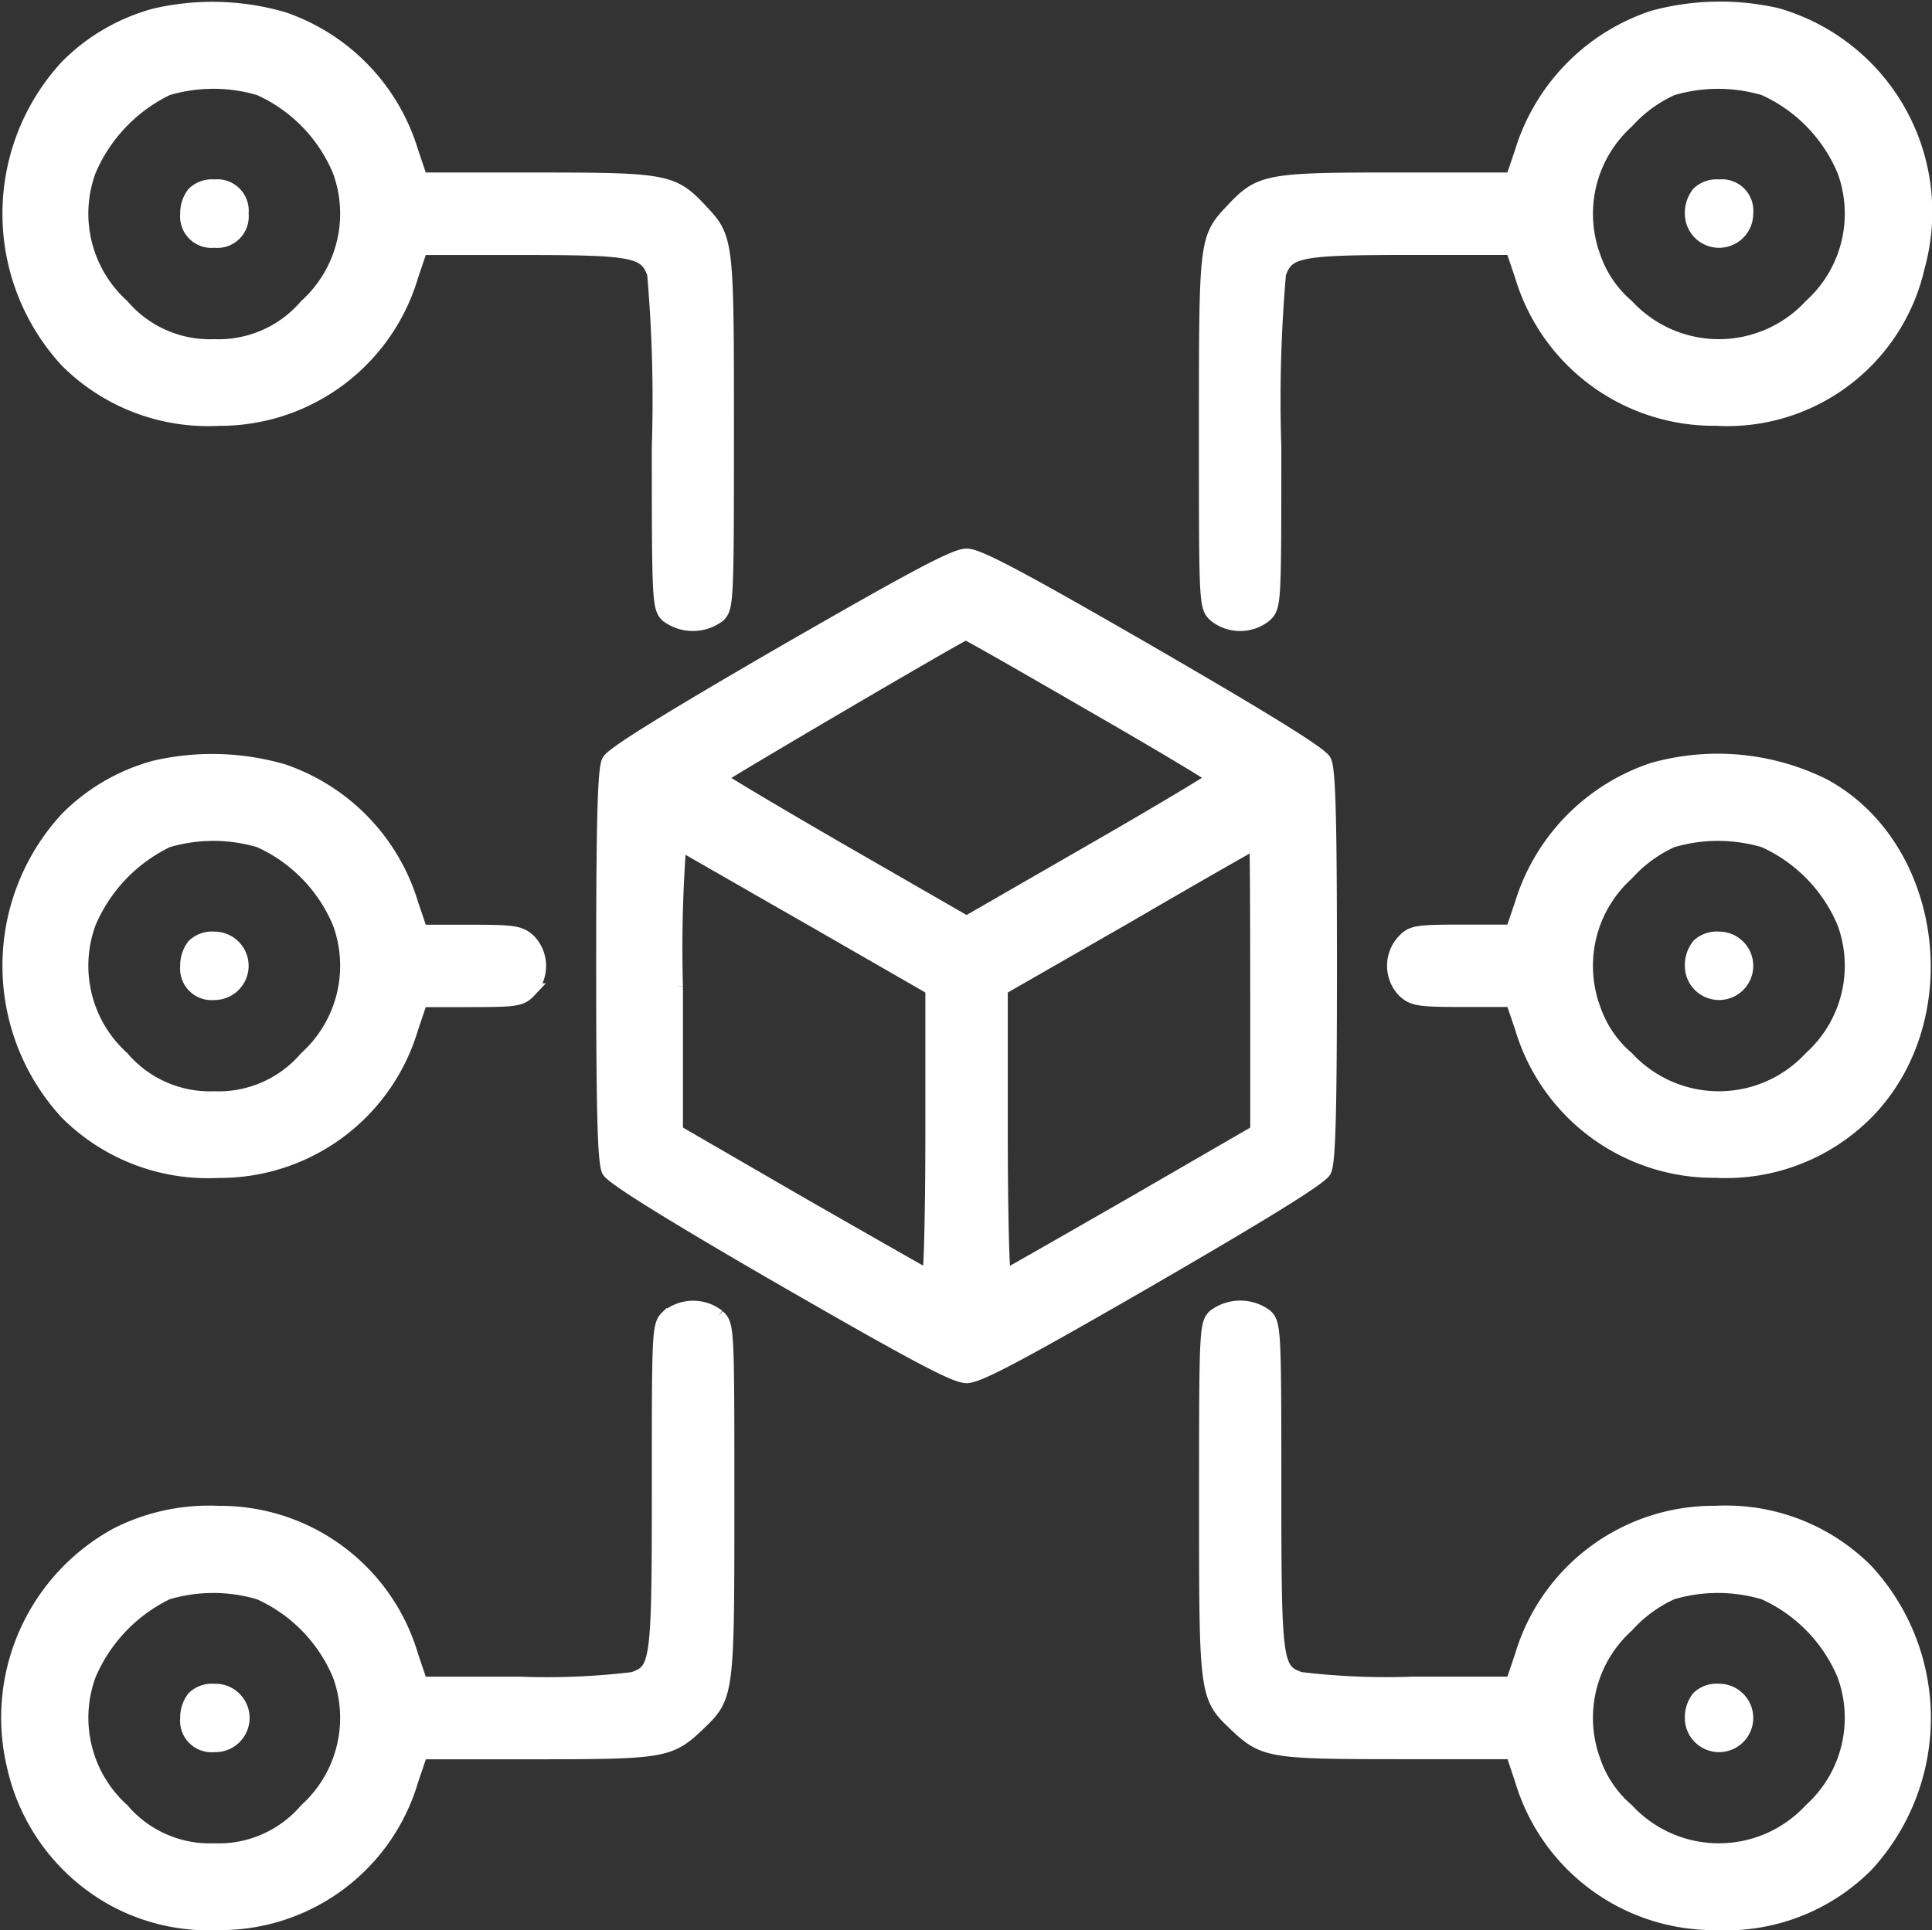 <svg xmlns="http://www.w3.org/2000/svg" width="68.859" height="68.806" viewBox="0 0 68.859 68.806"><rect x="0" y="0" width="68.859" height="68.806" fill="#333333" stroke="none"/><g id="_8" data-name="8" transform="translate(-4.55 -4.569)"><path id="Path_155" data-name="Path 155" d="M10.07,5.119A6.986,6.986,0,0,0,6.932,6.947a7.737,7.737,0,0,0,0,10.481A7.118,7.118,0,0,0,12.34,19.5a7.115,7.115,0,0,0,6.871-5.1l.335-.99h3.565c4.037,0,4.448.076,4.753.914a52.012,52.012,0,0,1,.167,6.185c0,5.5.015,5.713.3,6a1.523,1.523,0,0,0,1.828,0c.289-.289.3-.5.3-6.551,0-6.9,0-6.886-.96-7.907-.975-1.036-1.234-1.082-5.835-1.082H19.546l-.335-.99a7.207,7.207,0,0,0-4.57-4.738A9.072,9.072,0,0,0,10.07,5.119ZM13.8,7.724a5.568,5.568,0,0,1,2.849,2.925,4.438,4.438,0,0,1-1.188,4.829,4.105,4.105,0,0,1-3.275,1.432,4.105,4.105,0,0,1-3.275-1.432,4.438,4.438,0,0,1-1.188-4.829,5.739,5.739,0,0,1,2.788-2.925A5.761,5.761,0,0,1,13.8,7.724Z" fill="#fff" stroke="#fff" stroke-width="0.5"></path><path id="Path_156" data-name="Path 156" d="M11.273,11.3a1.376,1.376,0,0,0-.3.884,1.121,1.121,0,0,0,1.219,1.219,1.121,1.121,0,0,0,1.219-1.219,1.121,1.121,0,0,0-1.219-1.219A1.186,1.186,0,0,0,11.273,11.3Z" fill="#fff"></path><path id="Path_157" data-name="Path 157" d="M63.466,5.195A7.3,7.3,0,0,0,58.79,9.978l-.335.99H54.326c-4.6,0-4.86.046-5.835,1.082-.96,1.021-.96,1.005-.96,7.891,0,6.231,0,6.246.335,6.566a1.42,1.42,0,0,0,1.767,0c.335-.32.335-.35.335-6a51.79,51.79,0,0,1,.168-6.185c.3-.838.716-.914,4.753-.914h3.565l.335.99a7.138,7.138,0,0,0,6.916,5.1A6.964,6.964,0,0,0,72.9,14.092,7.307,7.307,0,0,0,67.869,5.1,9.11,9.11,0,0,0,63.466,5.195Zm3.961,2.529a5.568,5.568,0,0,1,2.849,2.925,4.438,4.438,0,0,1-1.188,4.829,4.462,4.462,0,0,1-6.551,0,4.014,4.014,0,0,1-1.188-1.752A4.438,4.438,0,0,1,62.537,8.9a4.875,4.875,0,0,1,1.6-1.173A5.761,5.761,0,0,1,67.427,7.724Z" fill="#fff" stroke="#fff" stroke-width="0.5"></path><path id="Path_158" data-name="Path 158" d="M64.9,11.3a1.376,1.376,0,0,0-.3.884,1.219,1.219,0,0,0,2.438,0,1.121,1.121,0,0,0-1.219-1.219A1.186,1.186,0,0,0,64.9,11.3Z" fill="#fff"></path><path id="Path_159" data-name="Path 159" d="M32.449,27.848c-4.1,2.377-6.078,3.6-6.2,3.854-.152.274-.2,2.1-.2,7.3s.046,7.023.2,7.3c.122.244,2.118,1.493,6.2,3.854,4.707,2.712,6.139,3.473,6.551,3.473s1.828-.746,6.551-3.473c4.128-2.392,6.078-3.6,6.2-3.854.152-.274.2-2.1.2-7.3s-.046-7.023-.2-7.3c-.122-.259-2.072-1.462-6.2-3.854-4.723-2.727-6.139-3.473-6.551-3.473S37.157,25.137,32.449,27.848Zm10.969,1.813c2.438,1.4,4.418,2.59,4.418,2.636s-1.98,1.234-4.418,2.635L39,37.477l-4.418-2.544c-2.422-1.4-4.418-2.59-4.418-2.635,0-.061,8.638-5.134,8.805-5.165C39,27.117,41,28.26,43.418,29.661ZM33.333,37.248l4.448,2.559v5.165c0,2.849-.061,5.149-.122,5.119s-2.118-1.2-4.57-2.605l-4.448-2.575v-5.18a49.51,49.51,0,0,1,.122-5.1C28.823,34.658,30.88,35.847,33.333,37.248Zm16.027,2.5v5.164l-4.449,2.575c-2.437,1.4-4.494,2.575-4.57,2.605-.061.031-.122-2.27-.122-5.119V39.807l4.54-2.605c2.483-1.447,4.54-2.62,4.57-2.62C49.344,34.582,49.359,36.913,49.359,39.746Z" fill="#fff" stroke="#fff" stroke-width="0.5"></path><path id="Path_160" data-name="Path 160" d="M10.07,31.931a6.987,6.987,0,0,0-3.138,1.828,7.737,7.737,0,0,0,0,10.481,7.118,7.118,0,0,0,5.408,2.072,7.115,7.115,0,0,0,6.871-5.1l.335-.99h1.782c1.661,0,1.8-.03,2.1-.35a1.29,1.29,0,0,0-.015-1.752c-.32-.3-.518-.335-2.118-.335H19.546l-.335-.99a7.207,7.207,0,0,0-4.57-4.738A9.074,9.074,0,0,0,10.07,31.931ZM13.8,34.536a5.568,5.568,0,0,1,2.849,2.925,4.438,4.438,0,0,1-1.188,4.829,4.105,4.105,0,0,1-3.275,1.432,4.105,4.105,0,0,1-3.275-1.432,4.438,4.438,0,0,1-1.188-4.829,5.739,5.739,0,0,1,2.788-2.925A5.761,5.761,0,0,1,13.8,34.536Z" fill="#fff" stroke="#fff" stroke-width="0.5"></path><path id="Path_161" data-name="Path 161" d="M11.273,38.116a1.376,1.376,0,0,0-.3.884,1.121,1.121,0,0,0,1.219,1.219,1.219,1.219,0,0,0,0-2.438A1.186,1.186,0,0,0,11.273,38.116Z" fill="#fff"></path><path id="Path_162" data-name="Path 162" d="M63.466,32.007a7.3,7.3,0,0,0-4.677,4.784l-.335.99H56.672c-1.661,0-1.8.03-2.1.35a1.29,1.29,0,0,0,.015,1.752c.32.3.518.335,2.118.335h1.752l.335.99a7.138,7.138,0,0,0,6.917,5.1,7.06,7.06,0,0,0,5.362-2.072c3.291-3.336,2.483-9.506-1.539-11.67A8.5,8.5,0,0,0,63.466,32.007Zm3.961,2.529a5.568,5.568,0,0,1,2.849,2.925,4.438,4.438,0,0,1-1.188,4.829,4.462,4.462,0,0,1-6.551,0,4.014,4.014,0,0,1-1.188-1.752,4.438,4.438,0,0,1,1.188-4.829,4.875,4.875,0,0,1,1.6-1.173A5.761,5.761,0,0,1,67.427,34.536Z" fill="#fff" stroke="#fff" stroke-width="0.5"></path><path id="Path_163" data-name="Path 163" d="M64.9,38.116a1.376,1.376,0,0,0-.3.884,1.219,1.219,0,1,0,1.219-1.219A1.186,1.186,0,0,0,64.9,38.116Z" fill="#fff"></path><path id="Path_164" data-name="Path 164" d="M28.367,51.492c-.335.32-.335.35-.335,6.033,0,6.368-.031,6.581-.914,6.9a25.6,25.6,0,0,1-4.037.167H19.546l-.335-.99a7.1,7.1,0,0,0-6.871-5.1,7.256,7.256,0,0,0-3.626.777,7.43,7.43,0,0,0-3.671,8.242,7.2,7.2,0,0,0,3.7,4.829,7.1,7.1,0,0,0,3.6.777,7.1,7.1,0,0,0,6.871-5.1l.335-.99h4.1c4.525,0,4.768-.046,5.743-.96,1.082-1.036,1.082-.975,1.082-7.983,0-6.261,0-6.277-.335-6.6a1.434,1.434,0,0,0-1.767,0ZM13.8,61.349a5.569,5.569,0,0,1,2.849,2.925A4.438,4.438,0,0,1,15.463,69.1a4.105,4.105,0,0,1-3.275,1.432A4.105,4.105,0,0,1,8.912,69.1a4.438,4.438,0,0,1-1.188-4.829,5.739,5.739,0,0,1,2.788-2.925A5.762,5.762,0,0,1,13.8,61.349Z" fill="#fff" stroke="#fff" stroke-width="0.5"></path><path id="Path_165" data-name="Path 165" d="M11.273,64.929a1.376,1.376,0,0,0-.3.884,1.121,1.121,0,0,0,1.219,1.219,1.219,1.219,0,1,0,0-2.437A1.186,1.186,0,0,0,11.273,64.929Z" fill="#fff"></path><path id="Path_166" data-name="Path 166" d="M47.836,51.492c-.289.289-.3.5-.3,6.581,0,7.023,0,6.962,1.082,8,.975.914,1.219.96,5.743.96h4.1l.335,1.006a7.142,7.142,0,0,0,6.916,5.088,7.06,7.06,0,0,0,5.362-2.072,7.737,7.737,0,0,0,0-10.481A7.06,7.06,0,0,0,65.706,58.5a7.138,7.138,0,0,0-6.916,5.1l-.335.99H54.92a25.6,25.6,0,0,1-4.037-.167c-.884-.32-.914-.533-.914-6.916,0-5.515-.015-5.728-.3-6.018a1.524,1.524,0,0,0-1.828,0Zm19.591,9.857a5.568,5.568,0,0,1,2.849,2.925A4.438,4.438,0,0,1,69.088,69.1a4.462,4.462,0,0,1-6.551,0,4.014,4.014,0,0,1-1.188-1.752,4.438,4.438,0,0,1,1.188-4.829,4.876,4.876,0,0,1,1.6-1.173A5.761,5.761,0,0,1,67.427,61.349Z" fill="#fff" stroke="#fff" stroke-width="0.5"></path><path id="Path_167" data-name="Path 167" d="M64.9,64.929a1.376,1.376,0,0,0-.3.884,1.219,1.219,0,1,0,1.219-1.219A1.186,1.186,0,0,0,64.9,64.929Z" fill="#fff"></path></g></svg>